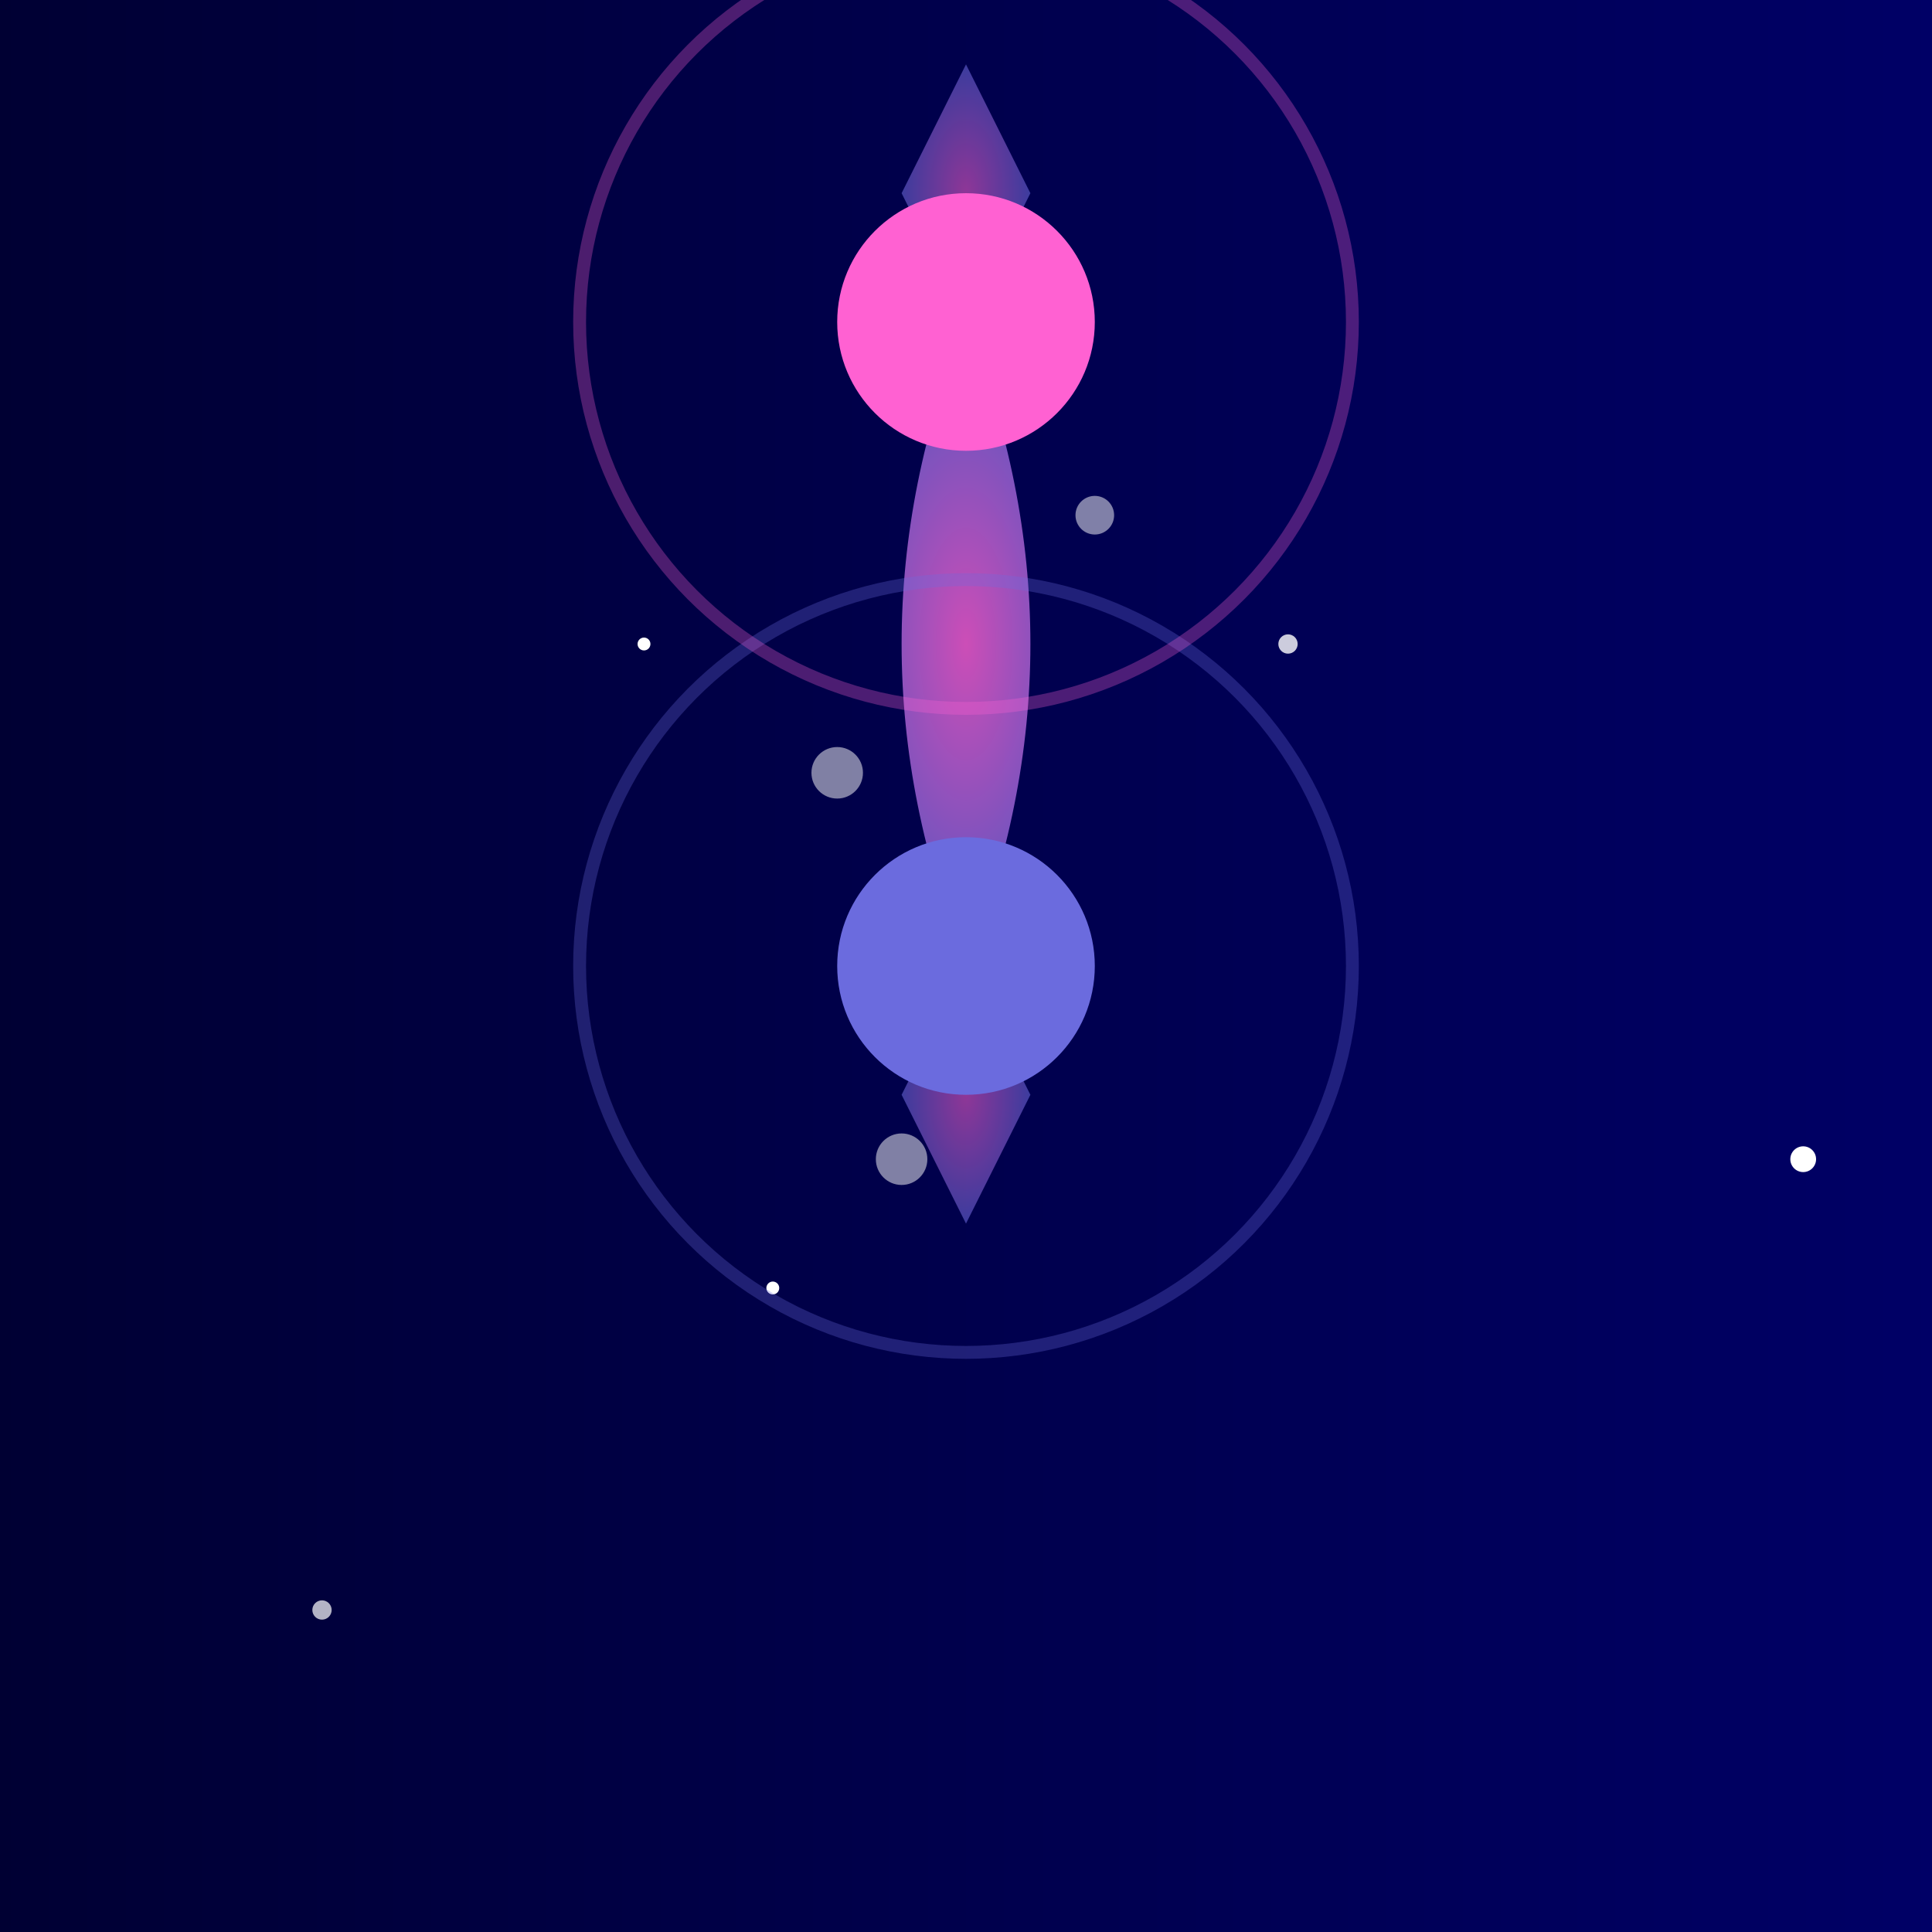 <svg viewBox="0 0 300 300" xmlns="http://www.w3.org/2000/svg">
  <defs>
    <radialGradient id="jellyGradient">
      <stop offset="0%" stop-color="#ff61d2" stop-opacity="0.8"/>
      <stop offset="100%" stop-color="#6b6bde" stop-opacity="0.8"/>
    </radialGradient>
    <linearGradient id="starField" x1="0%" y1="0%" x2="100%" y2="0%">
      <stop offset="0%" stop-color="#000033"/>
      <stop offset="100%" stop-color="#000066"/>
    </linearGradient>
    <filter id="glow">
      <feGaussianBlur stdDeviation="4" result="glow"/>
      <feMerge>
        <feMergeNode in="glow"/>
        <feMergeNode in="SourceGraphic"/>
      </feMerge>
    </filter>
  </defs>
  <rect width="300" height="300" fill="url(#starField)"/>
  <!-- Jellyfish Body -->
  <path d="M150,50 Q170,100 150,150 Q130,100 150,50" 
        fill="url(#jellyGradient)" filter="url(#glow)"/>
  <!-- Tentacles -->
  <path d="M150,50 L160,30 L150,10 L140,30 Z" 
        fill="url(#jellyGradient)" opacity="0.7"/>
  <path d="M150,150 L160,170 L150,190 L140,170 Z" 
        fill="url(#jellyGradient)" opacity="0.7"/>
  <!-- Dancing Lights -->
  <circle cx="150" cy="50" r="20" fill="#ff61d2">
    <animate attributeName="r" from="20" to="25" dur="2s" repeatCount="indefinite"/>
  </circle>
  <circle cx="150" cy="150" r="20" fill="#6b6bde">
    <animate attributeName="r" from="20" to="25" dur="2s" repeatCount="indefinite" begin="0.5s"/>
  </circle>
  <!-- Starry Background -->
  <g>
    <circle cx="100" cy="100" r="1" fill="#fff"/>
    <circle cx="200" cy="100" r="1.5" fill="#fff" opacity="0.8"/>
    <circle cx="120" cy="200" r="1" fill="#fff"/>
    <circle cx="280" cy="180" r="2" fill="#fff"/>
    <circle cx="50" cy="250" r="1.5" fill="#fff" opacity="0.7"/>
  </g>
  <!-- Glow Effects -->
  <circle cx="150" cy="150" r="60" fill="none" stroke="#6b6bde" stroke-width="2" opacity="0.3"/>
  <circle cx="150" cy="50" r="60" fill="none" stroke="#ff61d2" stroke-width="2" opacity="0.3"/>
  <!-- Animated Sparkles -->
  <circle cx="130" cy="120" r="4" fill="#fff" opacity="0.5">
    <animate attributeName="opacity" from="0.5" to="0" dur="0.5s" repeatCount="indefinite"/>
  </circle>
  <circle cx="170" cy="80" r="3" fill="#fff" opacity="0.5">
    <animate attributeName="opacity" from="0.5" to="0" dur="0.5s" repeatCount="indefinite" begin="0.25s"/>
  </circle>
  <circle cx="140" cy="180" r="4" fill="#fff" opacity="0.5">
    <animate attributeName="opacity" from="0.5" to="0" dur="0.5s" repeatCount="indefinite" begin="0.5s"/>
  </circle>
</svg>